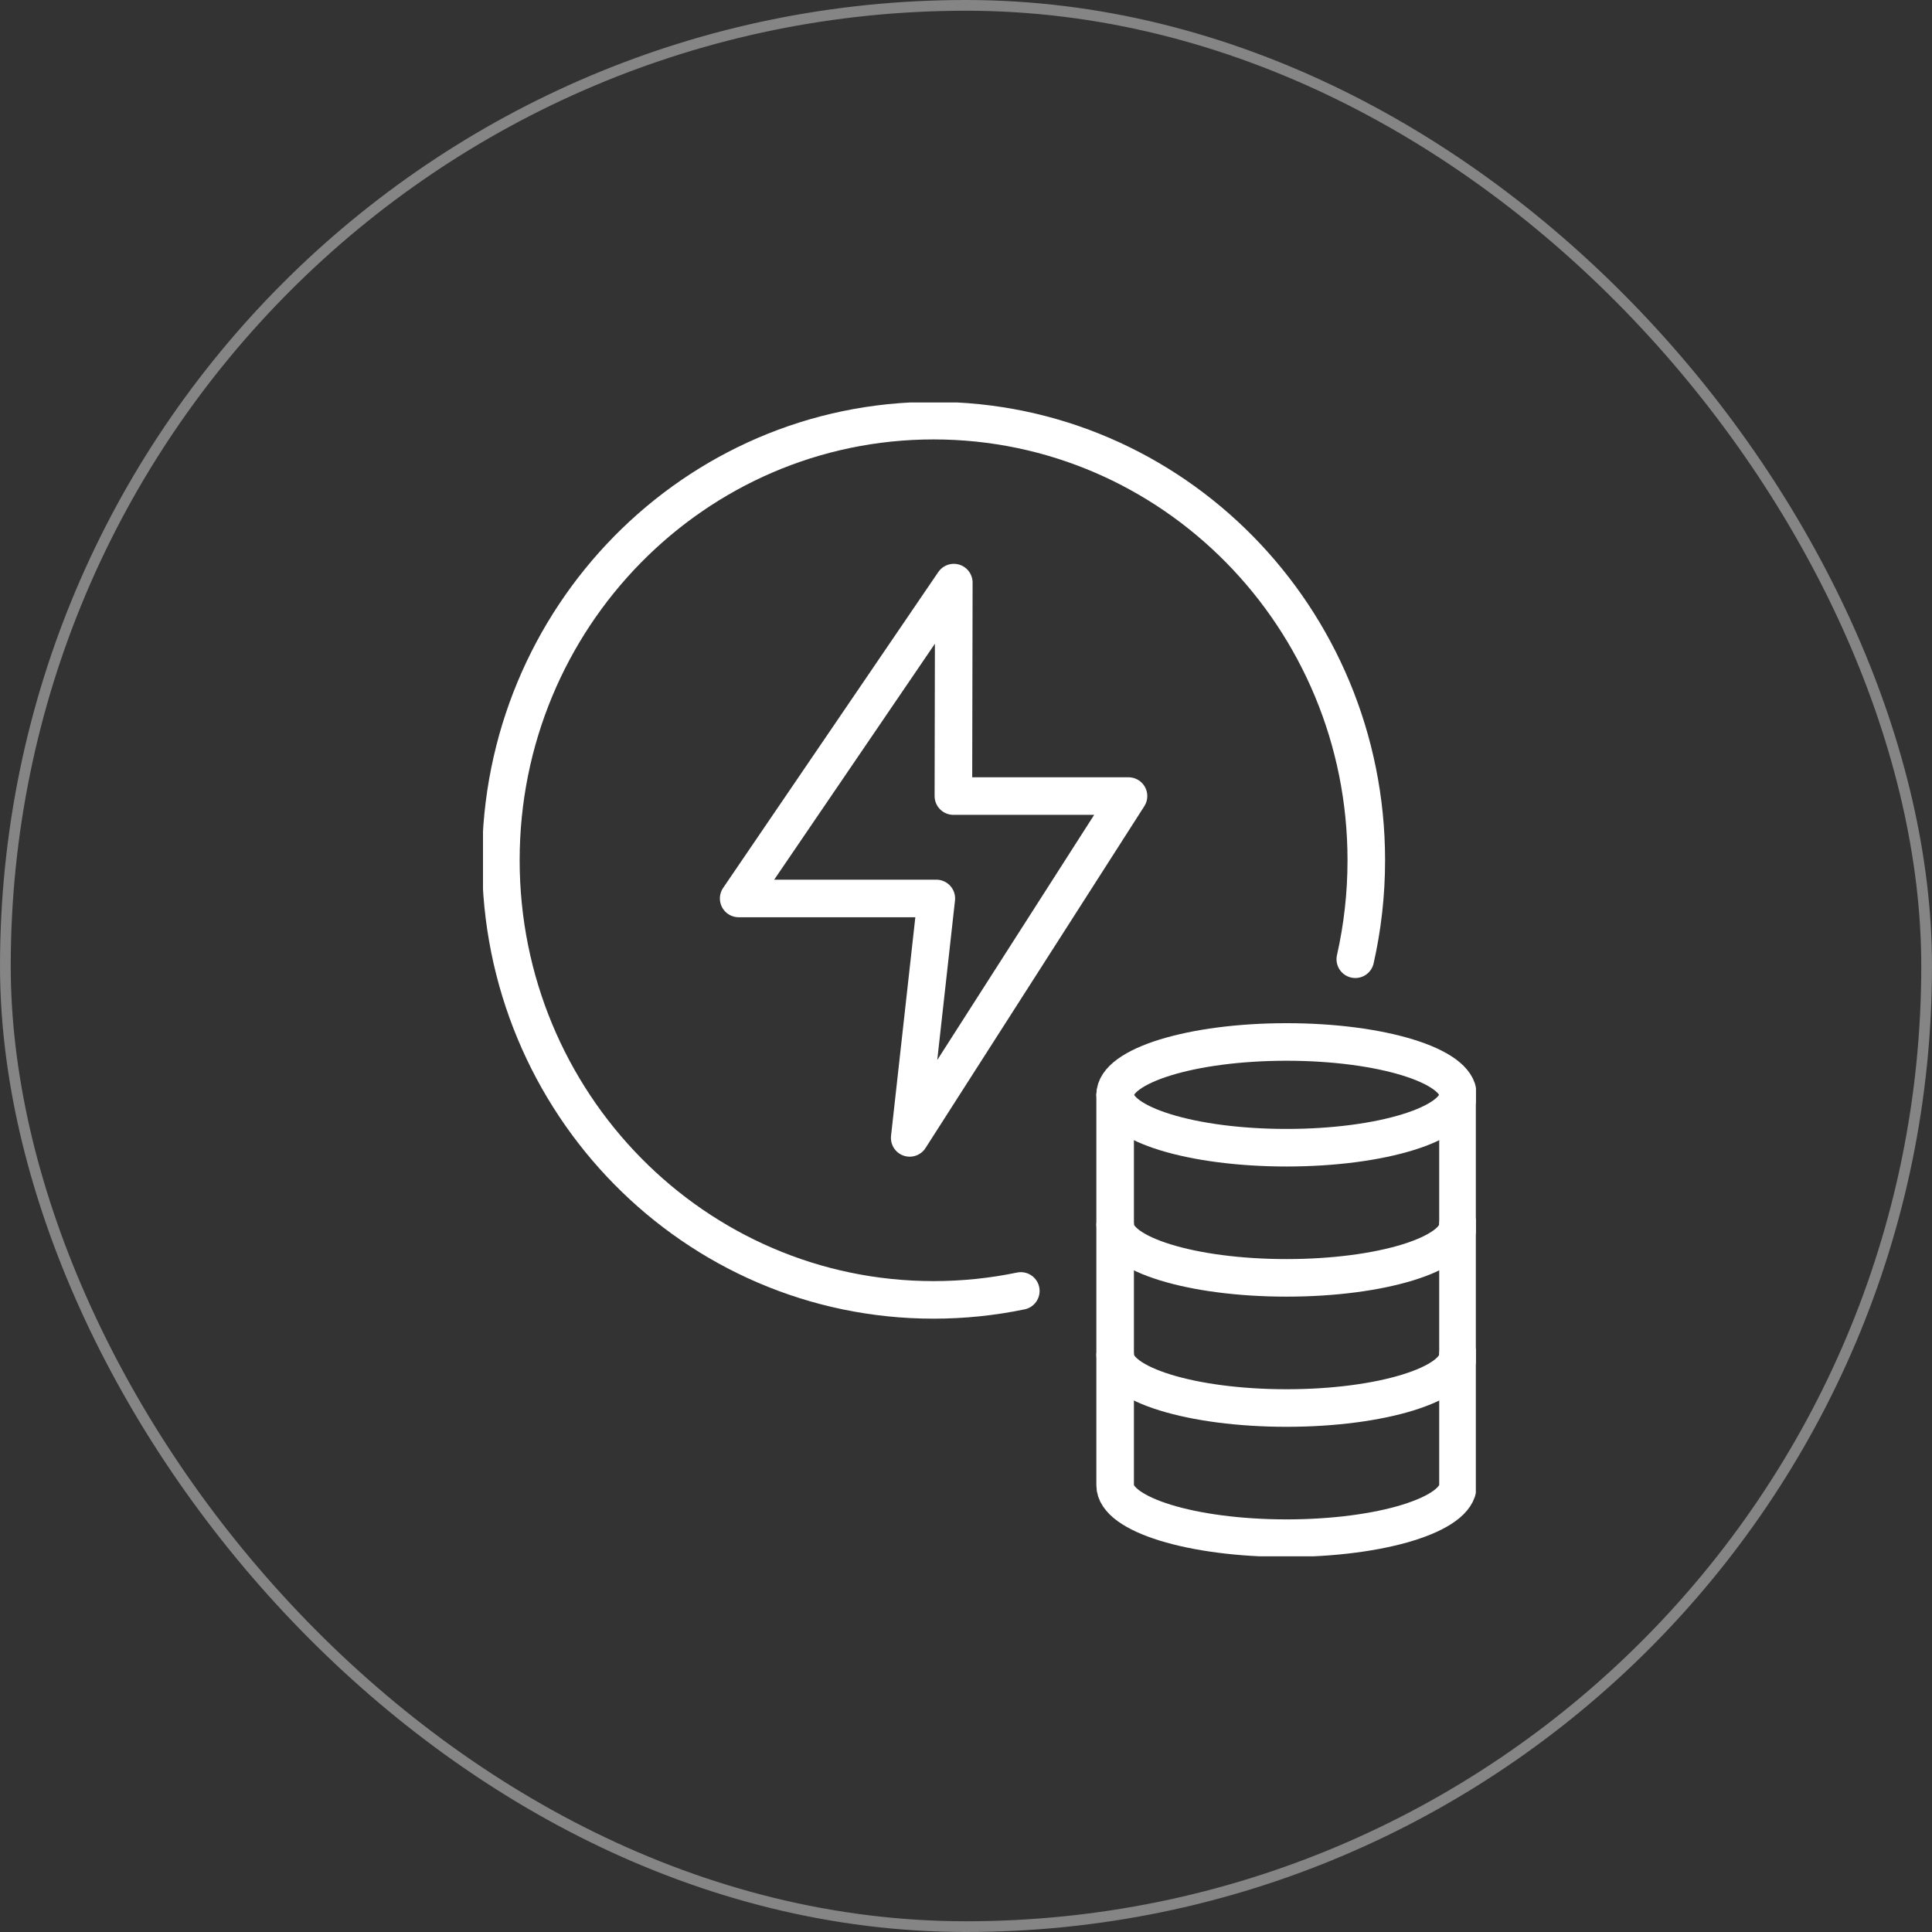 <svg width="72" height="72" viewBox="0 0 72 72" fill="none" xmlns="http://www.w3.org/2000/svg">
<rect x="0" y="0" width="72" height="72" fill="#333333" stroke="none"/>
<rect x="0.2" y="0.2" width="71.6" height="71.6" rx="35.8" stroke="white" stroke-opacity="0.4" style="stroke:white;stroke-opacity:0.4;" stroke-width="0.4"/>
<g clip-path="url(#clip0_1383_11811)">
<path d="M35.546 21.712L35.53 29.667H42.056L33.902 42.406L34.894 33.483H27.528L35.546 21.712Z" stroke="white" style="stroke:white;stroke-opacity:1;" stroke-width="1.4" stroke-linecap="round" stroke-linejoin="round"/>
<path d="M54.335 40.801C54.335 41.89 51.475 42.772 47.946 42.772C44.418 42.772 41.558 41.89 41.558 40.801C41.558 39.713 44.418 38.831 47.946 38.831C51.475 38.831 54.335 39.713 54.335 40.801Z" stroke="white" style="stroke:white;stroke-opacity:1;" stroke-width="1.4" stroke-linecap="round" stroke-linejoin="round"/>
<path d="M54.335 45.652C54.335 46.74 51.475 47.622 47.946 47.622C44.418 47.622 41.558 46.74 41.558 45.652" stroke="white" style="stroke:white;stroke-opacity:1;" stroke-width="1.4" stroke-linecap="round" stroke-linejoin="round"/>
<path d="M54.335 50.502C54.335 51.591 51.475 52.473 47.946 52.473C44.418 52.473 41.558 51.591 41.558 50.502" stroke="white" style="stroke:white;stroke-opacity:1;" stroke-width="1.4" stroke-linecap="round" stroke-linejoin="round"/>
<path d="M54.335 40.801V55.353C54.335 56.441 51.475 57.323 47.946 57.323C44.418 57.323 41.558 56.441 41.558 55.353V40.801" stroke="white" style="stroke:white;stroke-opacity:1;" stroke-width="1.4" stroke-linecap="round" stroke-linejoin="round"/>
<path d="M50.508 35.748C50.776 34.562 50.918 33.328 50.918 32.059C50.918 23.012 43.698 15.676 34.792 15.676C25.887 15.676 18.666 23.012 18.666 32.059C18.666 41.108 25.886 48.443 34.792 48.443C35.906 48.443 36.993 48.328 38.043 48.11" stroke="white" style="stroke:white;stroke-opacity:1;" stroke-width="1.4" stroke-linecap="round" stroke-linejoin="round"/>
</g>
<defs>
<clipPath id="clip0_1383_11811">
<rect width="37" height="43" fill="white" style="fill:white;fill-opacity:1;" transform="translate(18 15)"/>
</clipPath>
</defs>
</svg>
